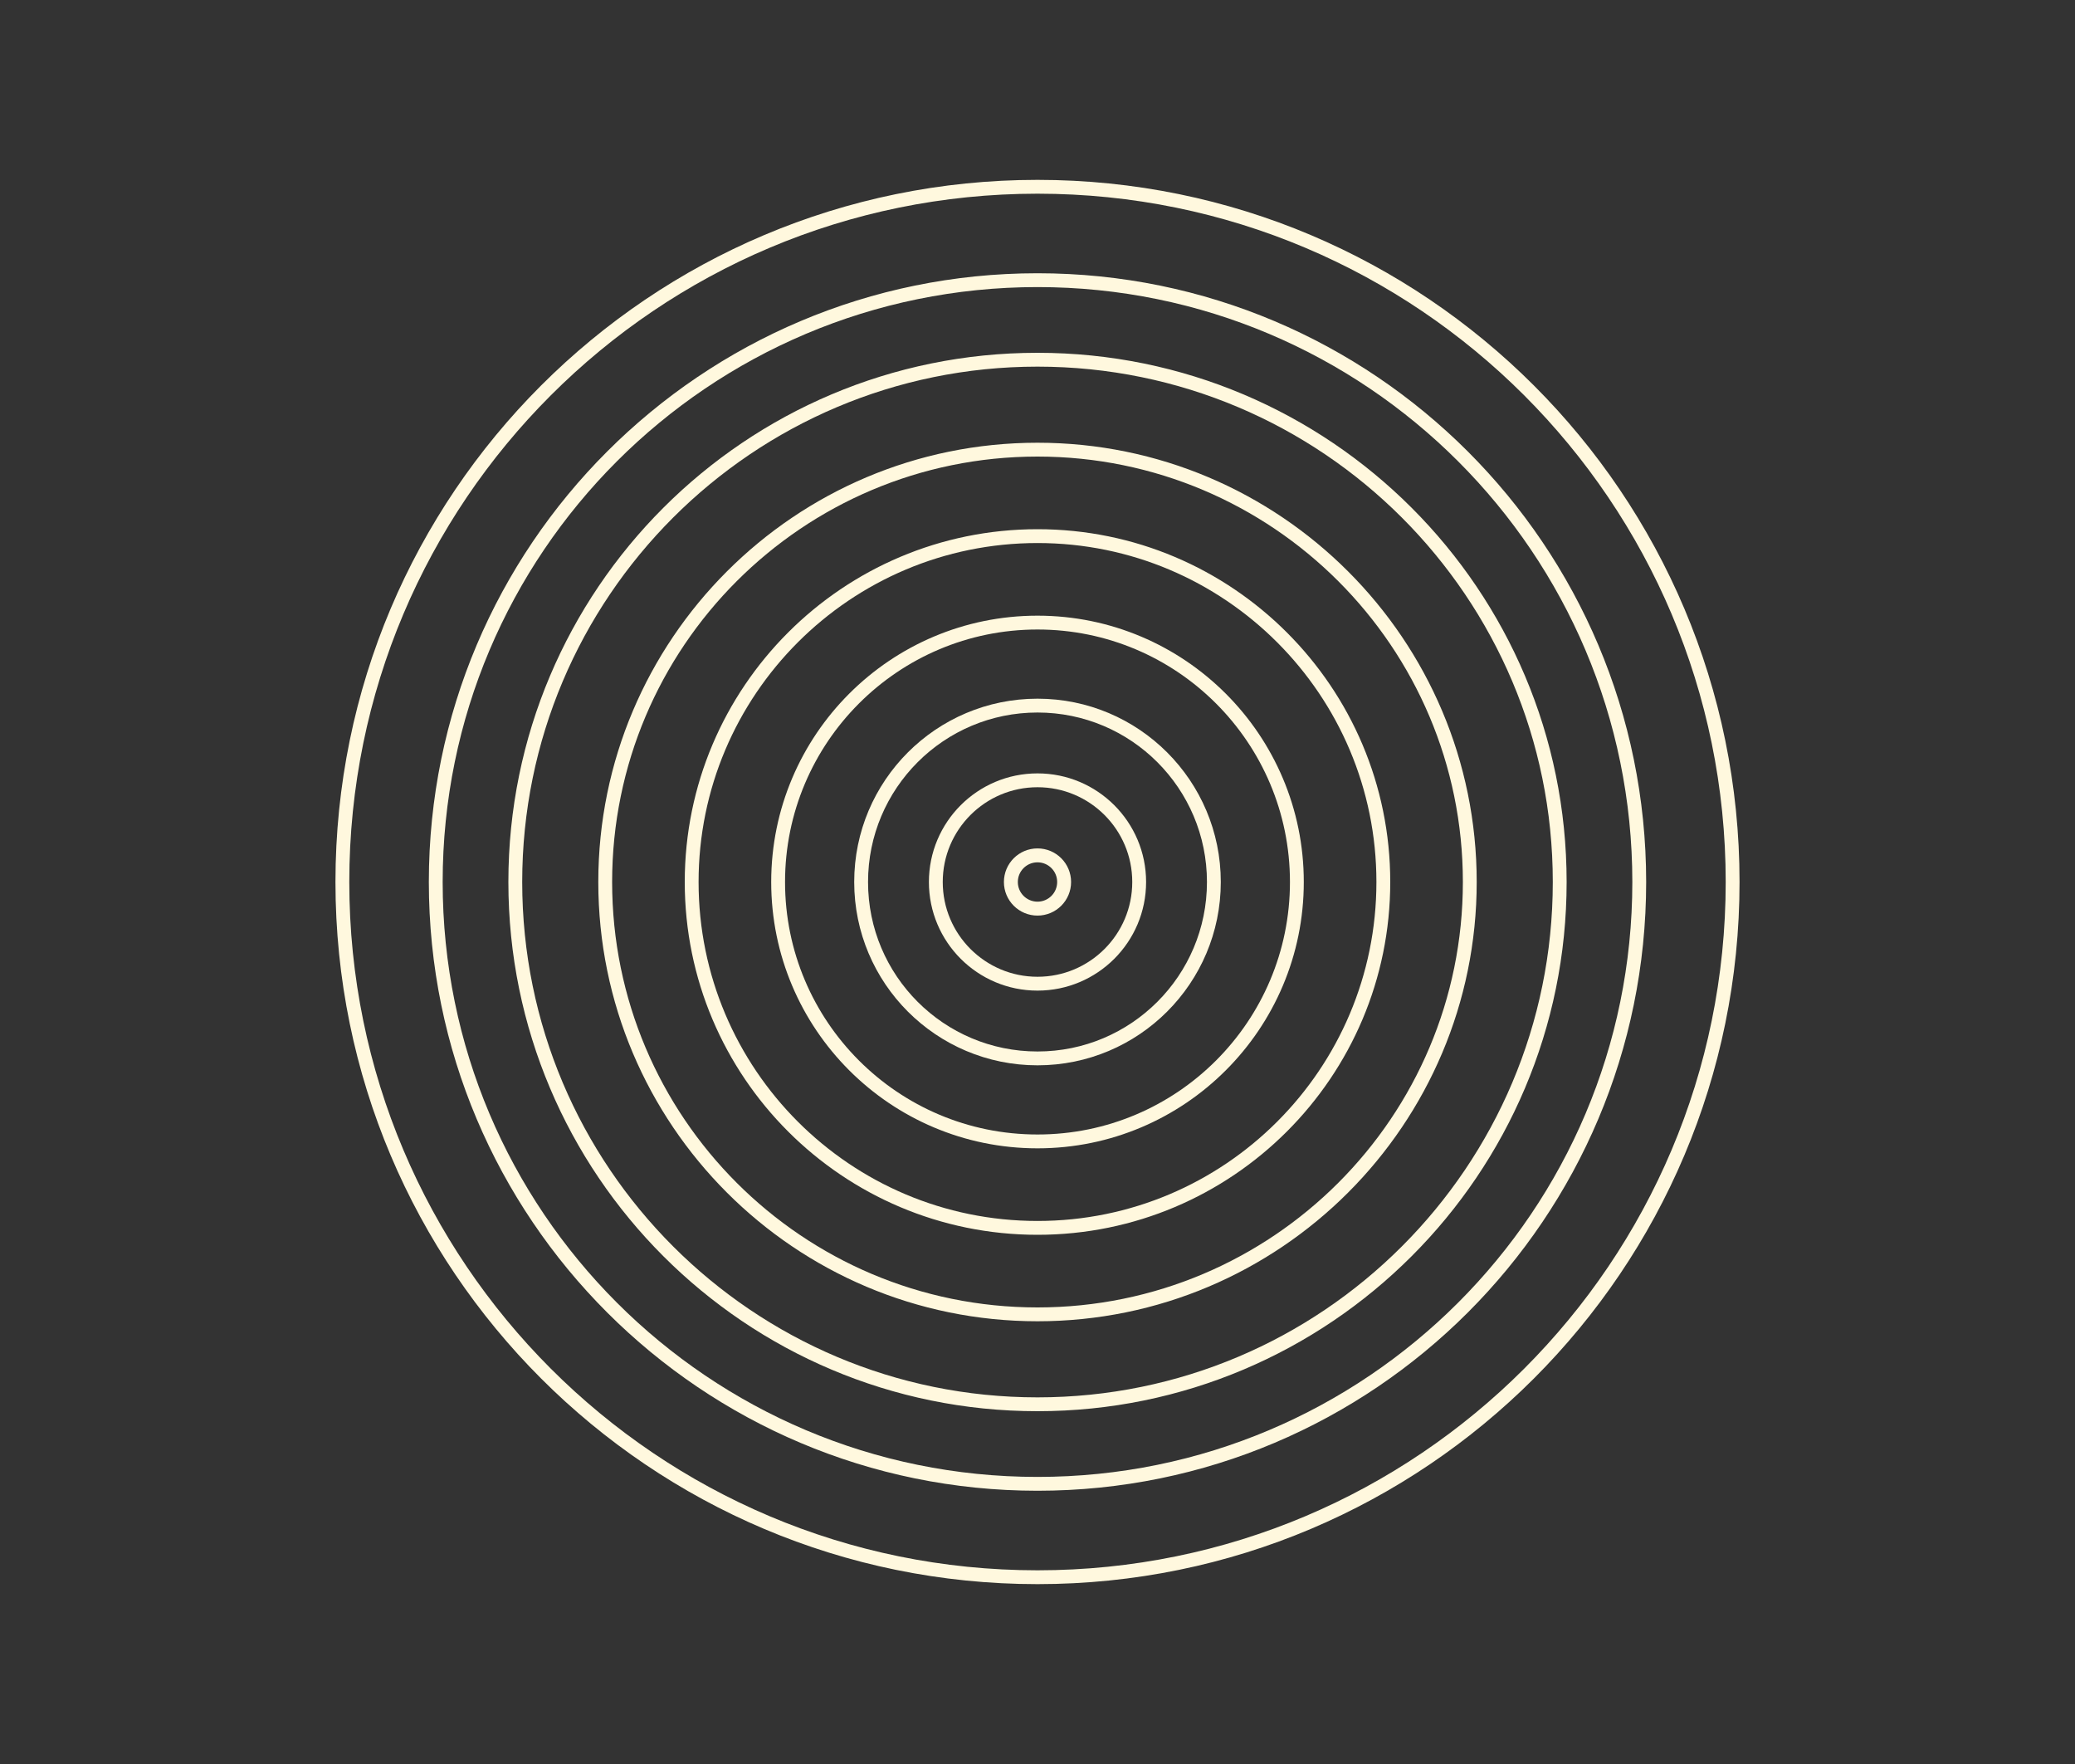 <svg xmlns="http://www.w3.org/2000/svg" viewBox="0 0 300 255" width="300" height="255" preserveAspectRatio="xMidYMid meet" style="width: 100%; height: 100%; transform: translate3d(0px, 0px, 0px);"><rect x="0" y="0" width="300" height="255" fill="#333333" stroke="none"/><defs><clipPath id="__lottie_element_257"><rect width="300" height="255" x="0" y="0"></rect></clipPath></defs><g clip-path="url(#__lottie_element_257)"><g transform="matrix(0.077,0,0,0.077,150,127.5)" opacity="1" style="display: block;"><g opacity="1" transform="matrix(1,0,0,1,0,0)"><path stroke-linecap="butt" stroke-linejoin="miter" fill-opacity="0" stroke-miterlimit="4" stroke="rgb(255,248,222)" stroke-opacity="1" stroke-width="26.134" d=" M0,-50 C27.614,-50 50,-27.614 50,0 C50,27.614 27.614,50 0,50 C-27.614,50 -50,27.614 -50,0 C-50,-27.614 -27.614,-50 0,-50z"></path></g></g><g transform="matrix(0.294,0,0,0.294,150,127.5)" opacity="1" style="display: block;"><g opacity="1" transform="matrix(1,0,0,1,0,0)"><path stroke-linecap="butt" stroke-linejoin="miter" fill-opacity="0" stroke-miterlimit="4" stroke="rgb(255,248,222)" stroke-opacity="1" stroke-width="6.807" d=" M0,-50 C27.614,-50 50,-27.614 50,0 C50,27.614 27.614,50 0,50 C-27.614,50 -50,27.614 -50,0 C-50,-27.614 -27.614,-50 0,-50z"></path></g></g><g transform="matrix(0.51,0,0,0.51,150,127.5)" opacity="1" style="display: block;"><g opacity="1" transform="matrix(1,0,0,1,0,0)"><path stroke-linecap="butt" stroke-linejoin="miter" fill-opacity="0" stroke-miterlimit="4" stroke="rgb(255,248,222)" stroke-opacity="1" stroke-width="3.922" d=" M0,-50 C27.614,-50 50,-27.614 50,0 C50,27.614 27.614,50 0,50 C-27.614,50 -50,27.614 -50,0 C-50,-27.614 -27.614,-50 0,-50z"></path></g></g><g transform="matrix(0.75,0,0,0.75,150,127.5)" opacity="1" style="display: block;"><g opacity="1" transform="matrix(1,0,0,1,0,0)"><path stroke-linecap="butt" stroke-linejoin="miter" fill-opacity="0" stroke-miterlimit="4" stroke="rgb(255,248,222)" stroke-opacity="1" stroke-width="2.667" d=" M0,-50 C27.614,-50 50,-27.614 50,0 C50,27.614 27.614,50 0,50 C-27.614,50 -50,27.614 -50,0 C-50,-27.614 -27.614,-50 0,-50z"></path></g></g><g transform="matrix(1,0,0,1,150,127.5)" opacity="1" style="display: block;"><g opacity="1" transform="matrix(1,0,0,1,0,0)"><path stroke-linecap="butt" stroke-linejoin="miter" fill-opacity="0" stroke-miterlimit="4" stroke="rgb(255,248,222)" stroke-opacity="1" stroke-width="2" d=" M0,-50 C27.614,-50 50,-27.614 50,0 C50,27.614 27.614,50 0,50 C-27.614,50 -50,27.614 -50,0 C-50,-27.614 -27.614,-50 0,-50z"></path></g></g><g transform="matrix(1.25,0,0,1.25,150,127.5)" opacity="1" style="display: block;"><g opacity="1" transform="matrix(1,0,0,1,0,0)"><path stroke-linecap="butt" stroke-linejoin="miter" fill-opacity="0" stroke-miterlimit="4" stroke="rgb(255,248,222)" stroke-opacity="1" stroke-width="1.6" d=" M0,-50 C27.614,-50 50,-27.614 50,0 C50,27.614 27.614,50 0,50 C-27.614,50 -50,27.614 -50,0 C-50,-27.614 -27.614,-50 0,-50z"></path></g></g><g transform="matrix(1.51,0,0,1.51,150,127.5)" opacity="1" style="display: block;"><g opacity="1" transform="matrix(1,0,0,1,0,0)"><path stroke-linecap="butt" stroke-linejoin="miter" fill-opacity="0" stroke-miterlimit="4" stroke="rgb(255,248,222)" stroke-opacity="1" stroke-width="1.325" d=" M0,-50 C27.614,-50 50,-27.614 50,0 C50,27.614 27.614,50 0,50 C-27.614,50 -50,27.614 -50,0 C-50,-27.614 -27.614,-50 0,-50z"></path></g></g><g transform="matrix(1.74,0,0,1.74,150,127.5)" opacity="1" style="display: block;"><g opacity="1" transform="matrix(1,0,0,1,0,0)"><path stroke-linecap="butt" stroke-linejoin="miter" fill-opacity="0" stroke-miterlimit="4" stroke="rgb(255,248,222)" stroke-opacity="1" stroke-width="1.149" d=" M0,-50 C27.614,-50 50,-27.614 50,0 C50,27.614 27.614,50 0,50 C-27.614,50 -50,27.614 -50,0 C-50,-27.614 -27.614,-50 0,-50z"></path></g></g><g transform="matrix(2.01,0,0,2.01,150,127.5)" opacity="1" style="display: block;"><g opacity="1" transform="matrix(1,0,0,1,0,0)"><path stroke-linecap="butt" stroke-linejoin="miter" fill-opacity="0" stroke-miterlimit="4" stroke="rgb(255,248,222)" stroke-opacity="1" stroke-width="0.995" d=" M0,-50 C27.614,-50 50,-27.614 50,0 C50,27.614 27.614,50 0,50 C-27.614,50 -50,27.614 -50,0 C-50,-27.614 -27.614,-50 0,-50z"></path></g></g></g></svg>